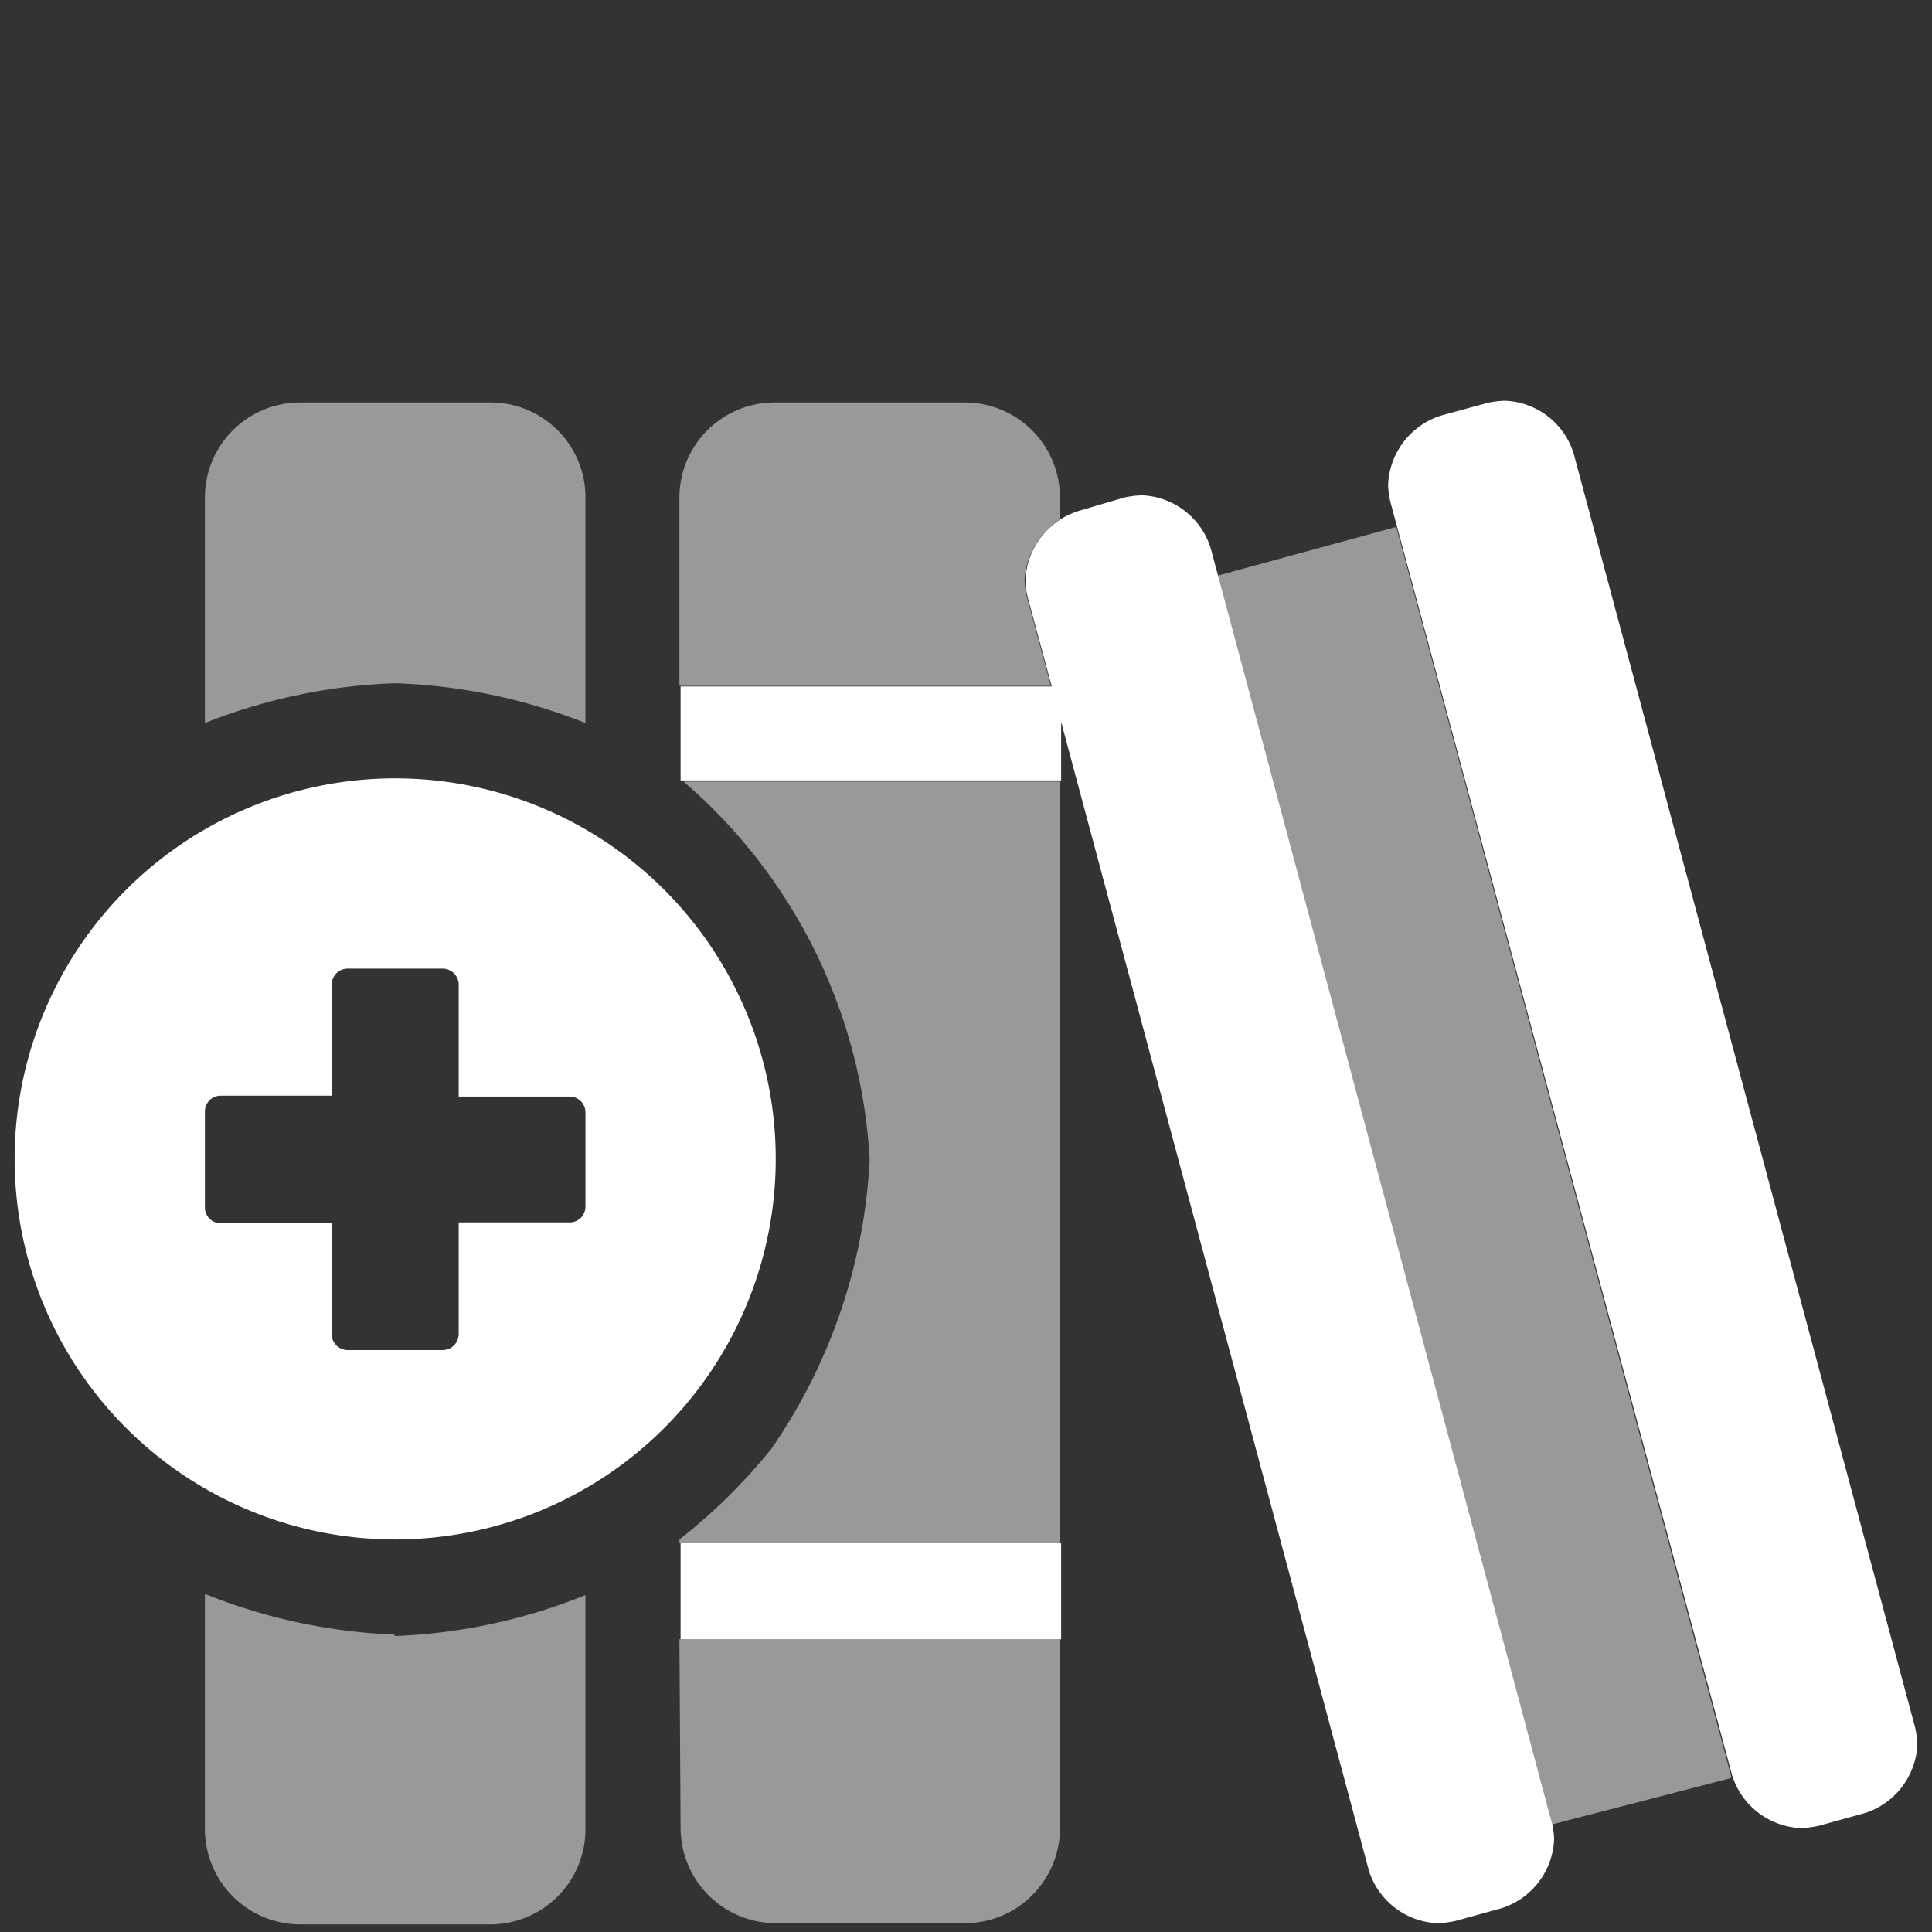 <?xml version="1.0" encoding="UTF-8"?> <svg xmlns="http://www.w3.org/2000/svg" id="analytics" viewBox="0 0 66 66"><rect x="0" y="0" width="66" height="66" fill="#333333" stroke="none"/><defs><style>.cls-1{fill:#fff;}.cls-2{opacity:0.5;}</style></defs><title>feature-icons</title><path class="cls-1" d="M26.5,39.59a13,13,0,1,1-13-13A13,13,0,0,1,26.5,39.59ZM20,38a.54.54,0,0,0-.54-.54H15.67V33.64a.55.55,0,0,0-.55-.55H11.88a.55.55,0,0,0-.55.55h0v3.79H7.54A.54.54,0,0,0,7,38v3.25H7a.54.54,0,0,0,.54.54h3.79v3.79a.55.55,0,0,0,.55.54h3.24a.55.55,0,0,0,.55-.54V41.76h3.79a.54.54,0,0,0,.54-.54ZM53,62.21a2.66,2.66,0,0,1,.09.63,2.58,2.58,0,0,1-1.8,2.35l-1.56.43h0a3.29,3.29,0,0,1-.62.08,2.57,2.57,0,0,1-2.35-1.81L36.25,24.66v2h-13V23.45H35.93l-.81-3a2.82,2.82,0,0,1-.09-.63,2.59,2.59,0,0,1,1.8-2.36L38.39,17h0a3.29,3.29,0,0,1,.62-.08,2.57,2.57,0,0,1,2.35,1.81ZM23.25,52.7h13V56h-13ZM65.5,59.59a2.58,2.58,0,0,1-1.8,2.35l-1.56.43h0a3.29,3.29,0,0,1-.62.08,2.57,2.57,0,0,1-2.35-1.81L47.51,17.19a2.82,2.82,0,0,1-.09-.63,2.59,2.59,0,0,1,1.8-2.36l1.57-.43h0a3.29,3.29,0,0,1,.62-.08,2.56,2.56,0,0,1,2.35,1.81L65.42,59A3.29,3.29,0,0,1,65.5,59.59Z"></path><g class="cls-2"><path class="cls-1" d="M20,17V24.7a19.26,19.26,0,0,0-6.5-1.36A19.36,19.36,0,0,0,7,24.7V17a3.25,3.25,0,0,1,3.25-3.25h6.5A3.24,3.24,0,0,1,20,17Zm-6.5,38.89A19.3,19.3,0,0,0,20,54.49v8a3.25,3.25,0,0,1-3.25,3.25h-6.5A3.26,3.26,0,0,1,7,62.45v-8A19.35,19.35,0,0,0,13.46,55.84ZM36.21,17v.74A2.7,2.7,0,0,0,35,19.8a2.66,2.66,0,0,0,.09.63l.81,3H23.21V17a3.25,3.25,0,0,1,3.25-3.25H33A3.25,3.25,0,0,1,36.21,17Zm-6.5,22.64A18.33,18.33,0,0,0,23.35,26.7l12.86,0v26h-13v-.11a19.31,19.31,0,0,0,3.15-3.11A19,19,0,0,0,29.71,39.59ZM23.21,56h13v6.5A3.25,3.25,0,0,1,33,65.7h-6.5a3.26,3.26,0,0,1-3.25-3.25Zm35.93,4.74L53,62.33l0-.12L41.58,19.67,47.7,18,59.13,60.64S59.14,60.67,59.14,60.69Z"></path></g></svg> 